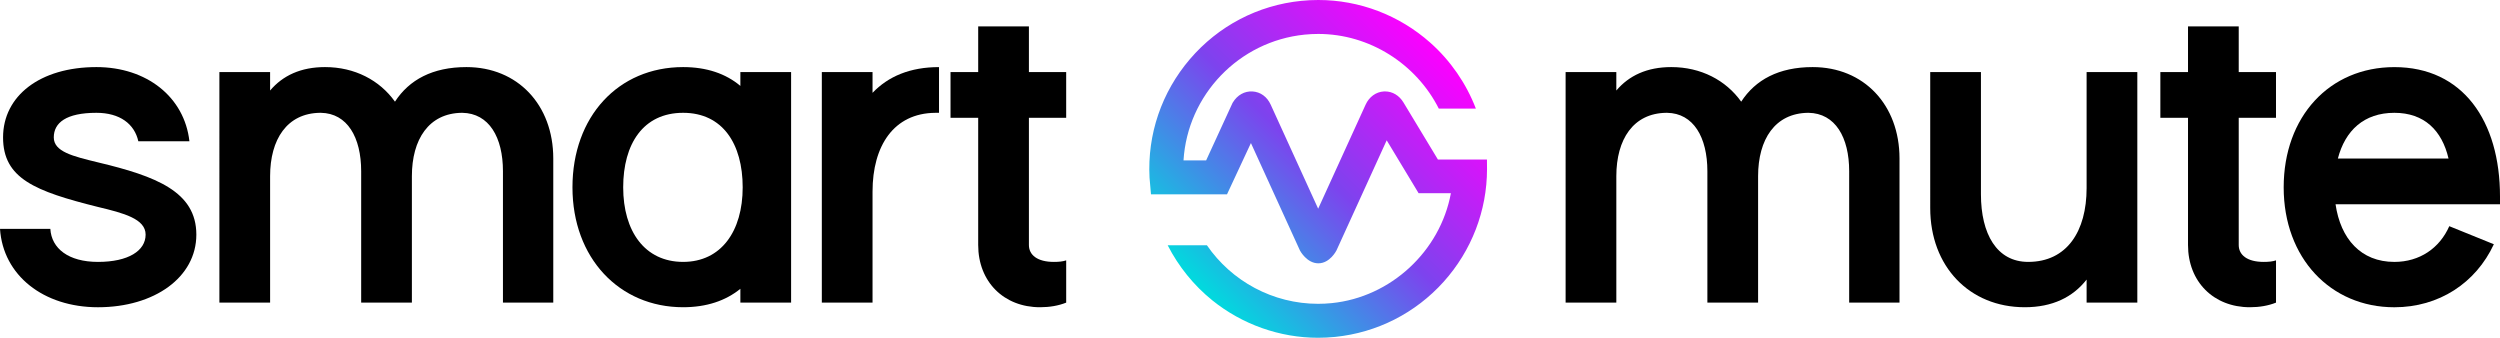<?xml version="1.0" encoding="UTF-8"?>
<!-- Generator: Adobe Illustrator 16.0.0, SVG Export Plug-In . SVG Version: 6.00 Build 0)  -->
<svg xmlns="http://www.w3.org/2000/svg" xmlns:xlink="http://www.w3.org/1999/xlink" version="1.2" id="Layer_1" x="0px" y="0px" width="192.444px" height="26px" viewBox="0 0 192.444 26" xml:space="preserve">
<g id="mute">
	<path d="M146.219,23.295h-3.874V13.18c0-2.603-1.065-4.466-3.136-4.496h-0.028c-2.545,0.03-3.847,2.041-3.847,4.88v9.731h-3.904   V13.18c0-2.603-1.064-4.466-3.105-4.496c-0.029,0-0.029,0-0.029,0s0,0-0.029,0c-2.544,0.03-3.846,2.041-3.846,4.88v9.731h-3.904   V5.549h3.904v1.419c0.977-1.153,2.367-1.804,4.23-1.804c2.277,0,4.199,1.005,5.383,2.662c1.094-1.686,2.898-2.662,5.501-2.662   c3.934,0,6.685,2.898,6.685,7.039V23.295z"></path>
	<path d="M164.526,5.549v17.746h-3.904v-1.774c-1.064,1.36-2.633,2.129-4.762,2.129c-4.259,0-7.276-3.136-7.276-7.631V5.549h3.904   v9.405c0,3.046,1.213,5.206,3.638,5.206c2.987,0,4.496-2.366,4.496-5.678V5.549H164.526z"></path>
	<path d="M175.202,20.042v3.253c-0.592,0.237-1.272,0.355-2.011,0.355c-2.78,0-4.763-1.952-4.763-4.792V9.069h-2.129v-3.52h2.129   V2.03h3.904v3.52h2.869v3.52h-2.869v5.028v4.762c0,0.769,0.651,1.301,1.923,1.301C174.64,20.161,174.935,20.131,175.202,20.042z"></path>
	<path d="M192.444,15.132c0,0.207,0,0.414,0,0.592h-12.659c0.385,2.662,1.954,4.437,4.526,4.437c1.952,0,3.49-1.065,4.229-2.75   l3.431,1.39c-1.39,2.987-4.229,4.851-7.66,4.851c-4.91,0-8.519-3.786-8.519-9.229c0-5.442,3.521-9.257,8.519-9.257   C189.577,5.165,192.444,9.306,192.444,15.132z M179.963,12.204h8.519c-0.504-2.159-1.863-3.52-4.171-3.52   C181.974,8.685,180.525,10.045,179.963,12.204z"></path>
</g>
<g id="smart">
	<path d="M15.114,18.06c0,3.284-3.224,5.591-7.572,5.591c-4.2,0-7.306-2.455-7.542-6.034h3.875c0.089,1.508,1.39,2.544,3.667,2.544   c2.337,0,3.667-0.858,3.667-2.101c0-1.212-1.686-1.656-3.667-2.129c-4.851-1.212-7.306-2.189-7.306-5.354   c0-3.194,2.84-5.413,7.187-5.413c3.875,0,6.774,2.307,7.158,5.708h-3.933c-0.296-1.331-1.42-2.188-3.225-2.188   c-2.336,0-3.283,0.769-3.283,1.893c0,1.095,1.45,1.449,3.402,1.922C12.009,13.564,15.114,14.748,15.114,18.06z"></path>
	<path d="M42.591,23.295h-3.875V13.18c0-2.603-1.065-4.466-3.135-4.496h-0.03c-2.544,0.03-3.845,2.041-3.845,4.88v9.731h-3.904   V13.18c0-2.603-1.065-4.466-3.106-4.496c-0.029,0-0.029,0-0.029,0s0,0-0.03,0c-2.544,0.03-3.845,2.041-3.845,4.88v9.731h-3.904   V5.549h3.904v1.419c0.976-1.153,2.366-1.804,4.229-1.804c2.278,0,4.2,1.005,5.383,2.662c1.094-1.686,2.899-2.662,5.501-2.662   c3.934,0,6.685,2.898,6.685,7.039V23.295z"></path>
	<path d="M60.897,5.549v17.746h-3.905V22.23c-1.124,0.917-2.602,1.42-4.406,1.42c-4.91,0-8.519-3.786-8.519-9.229   c0-5.442,3.52-9.257,8.519-9.257c1.804,0,3.283,0.502,4.406,1.449V5.549H60.897z M57.17,14.422c0-3.342-1.538-5.738-4.584-5.738   c-3.076,0-4.614,2.396-4.614,5.738c0,3.372,1.656,5.738,4.614,5.738C55.514,20.161,57.17,17.794,57.17,14.422z"></path>
	<path d="M72.283,5.165v3.52c-0.089,0-0.177,0-0.267,0c0,0,0,0-0.029,0c-3.194,0.03-4.821,2.543-4.821,6.063v8.547h-3.904V5.549   h3.904v1.597C68.379,5.875,70.064,5.165,72.283,5.165z"></path>
	<path d="M82.073,20.042v3.253c-0.592,0.237-1.272,0.355-2.012,0.355c-2.78,0-4.762-1.952-4.762-4.792V9.069h-2.13v-3.52h2.13V2.03   h3.904v3.52h2.869v3.52h-2.869v5.028v4.762c0,0.769,0.65,1.301,1.922,1.301C81.51,20.161,81.806,20.131,82.073,20.042z"></path>
</g>
<linearGradient id="Gradient_Mark_1_" gradientUnits="userSpaceOnUse" x1="92.283" y1="22.186" x2="110.656" y2="3.812">
	<stop offset="0" style="stop-color:#00DBDE"></stop>
	<stop offset="0.5" style="stop-color:#7D43EE"></stop>
	<stop offset="1" style="stop-color:#FC00FF"></stop>
</linearGradient>
<path id="Gradient_Mark" fill="url(#Gradient_Mark_1_)" d="M110.68,12.281v-0.022h-0.005l-2.639-4.37  c-0.326-0.542-0.845-0.852-1.423-0.852c-0.029,0-0.058,0.001-0.088,0.002c-0.604,0.035-1.13,0.416-1.404,1.018l-3.652,8.008  l-3.653-8.008c-0.278-0.611-0.79-0.982-1.404-1.018c-0.61-0.035-1.167,0.28-1.512,0.85l-0.025,0.042l-2.031,4.418h-1.741  c0.308-5.039,4.262-9.174,9.325-9.684c0.349-0.035,0.702-0.053,1.051-0.053c3.952,0,7.542,2.313,9.276,5.748h2.854  c-0.744-1.937-1.95-3.691-3.512-5.076C107.709,1.167,104.65,0,101.479,0c-0.437,0-0.878,0.022-1.313,0.066  c-3.341,0.337-6.386,1.932-8.572,4.49c-2.179,2.55-3.282,5.791-3.105,9.125c0.001,0.033,0.047,0.554,0.085,0.985l0.026,0.293h5.852  l1.841-3.947l3.765,8.252l0.009,0.019c0.021,0.041,0.535,0.987,1.415,0.987c0.885,0,1.375-0.953,1.396-0.993l3.866-8.476  l2.456,4.071h2.486c-0.827,4.473-4.628,8.004-9.175,8.462c-0.349,0.035-0.701,0.053-1.049,0.053c-3.473,0-6.655-1.737-8.558-4.508  h-3.02c0.833,1.63,2.01,3.091,3.435,4.24C95.625,24.977,98.516,26,101.459,26h0.001c0.435,0,0.877-0.022,1.312-0.066  c3.221-0.325,6.187-1.831,8.354-4.241c2.152-2.394,3.34-5.474,3.342-8.676l-0.005-0.736H110.68z"></path>
</svg>
